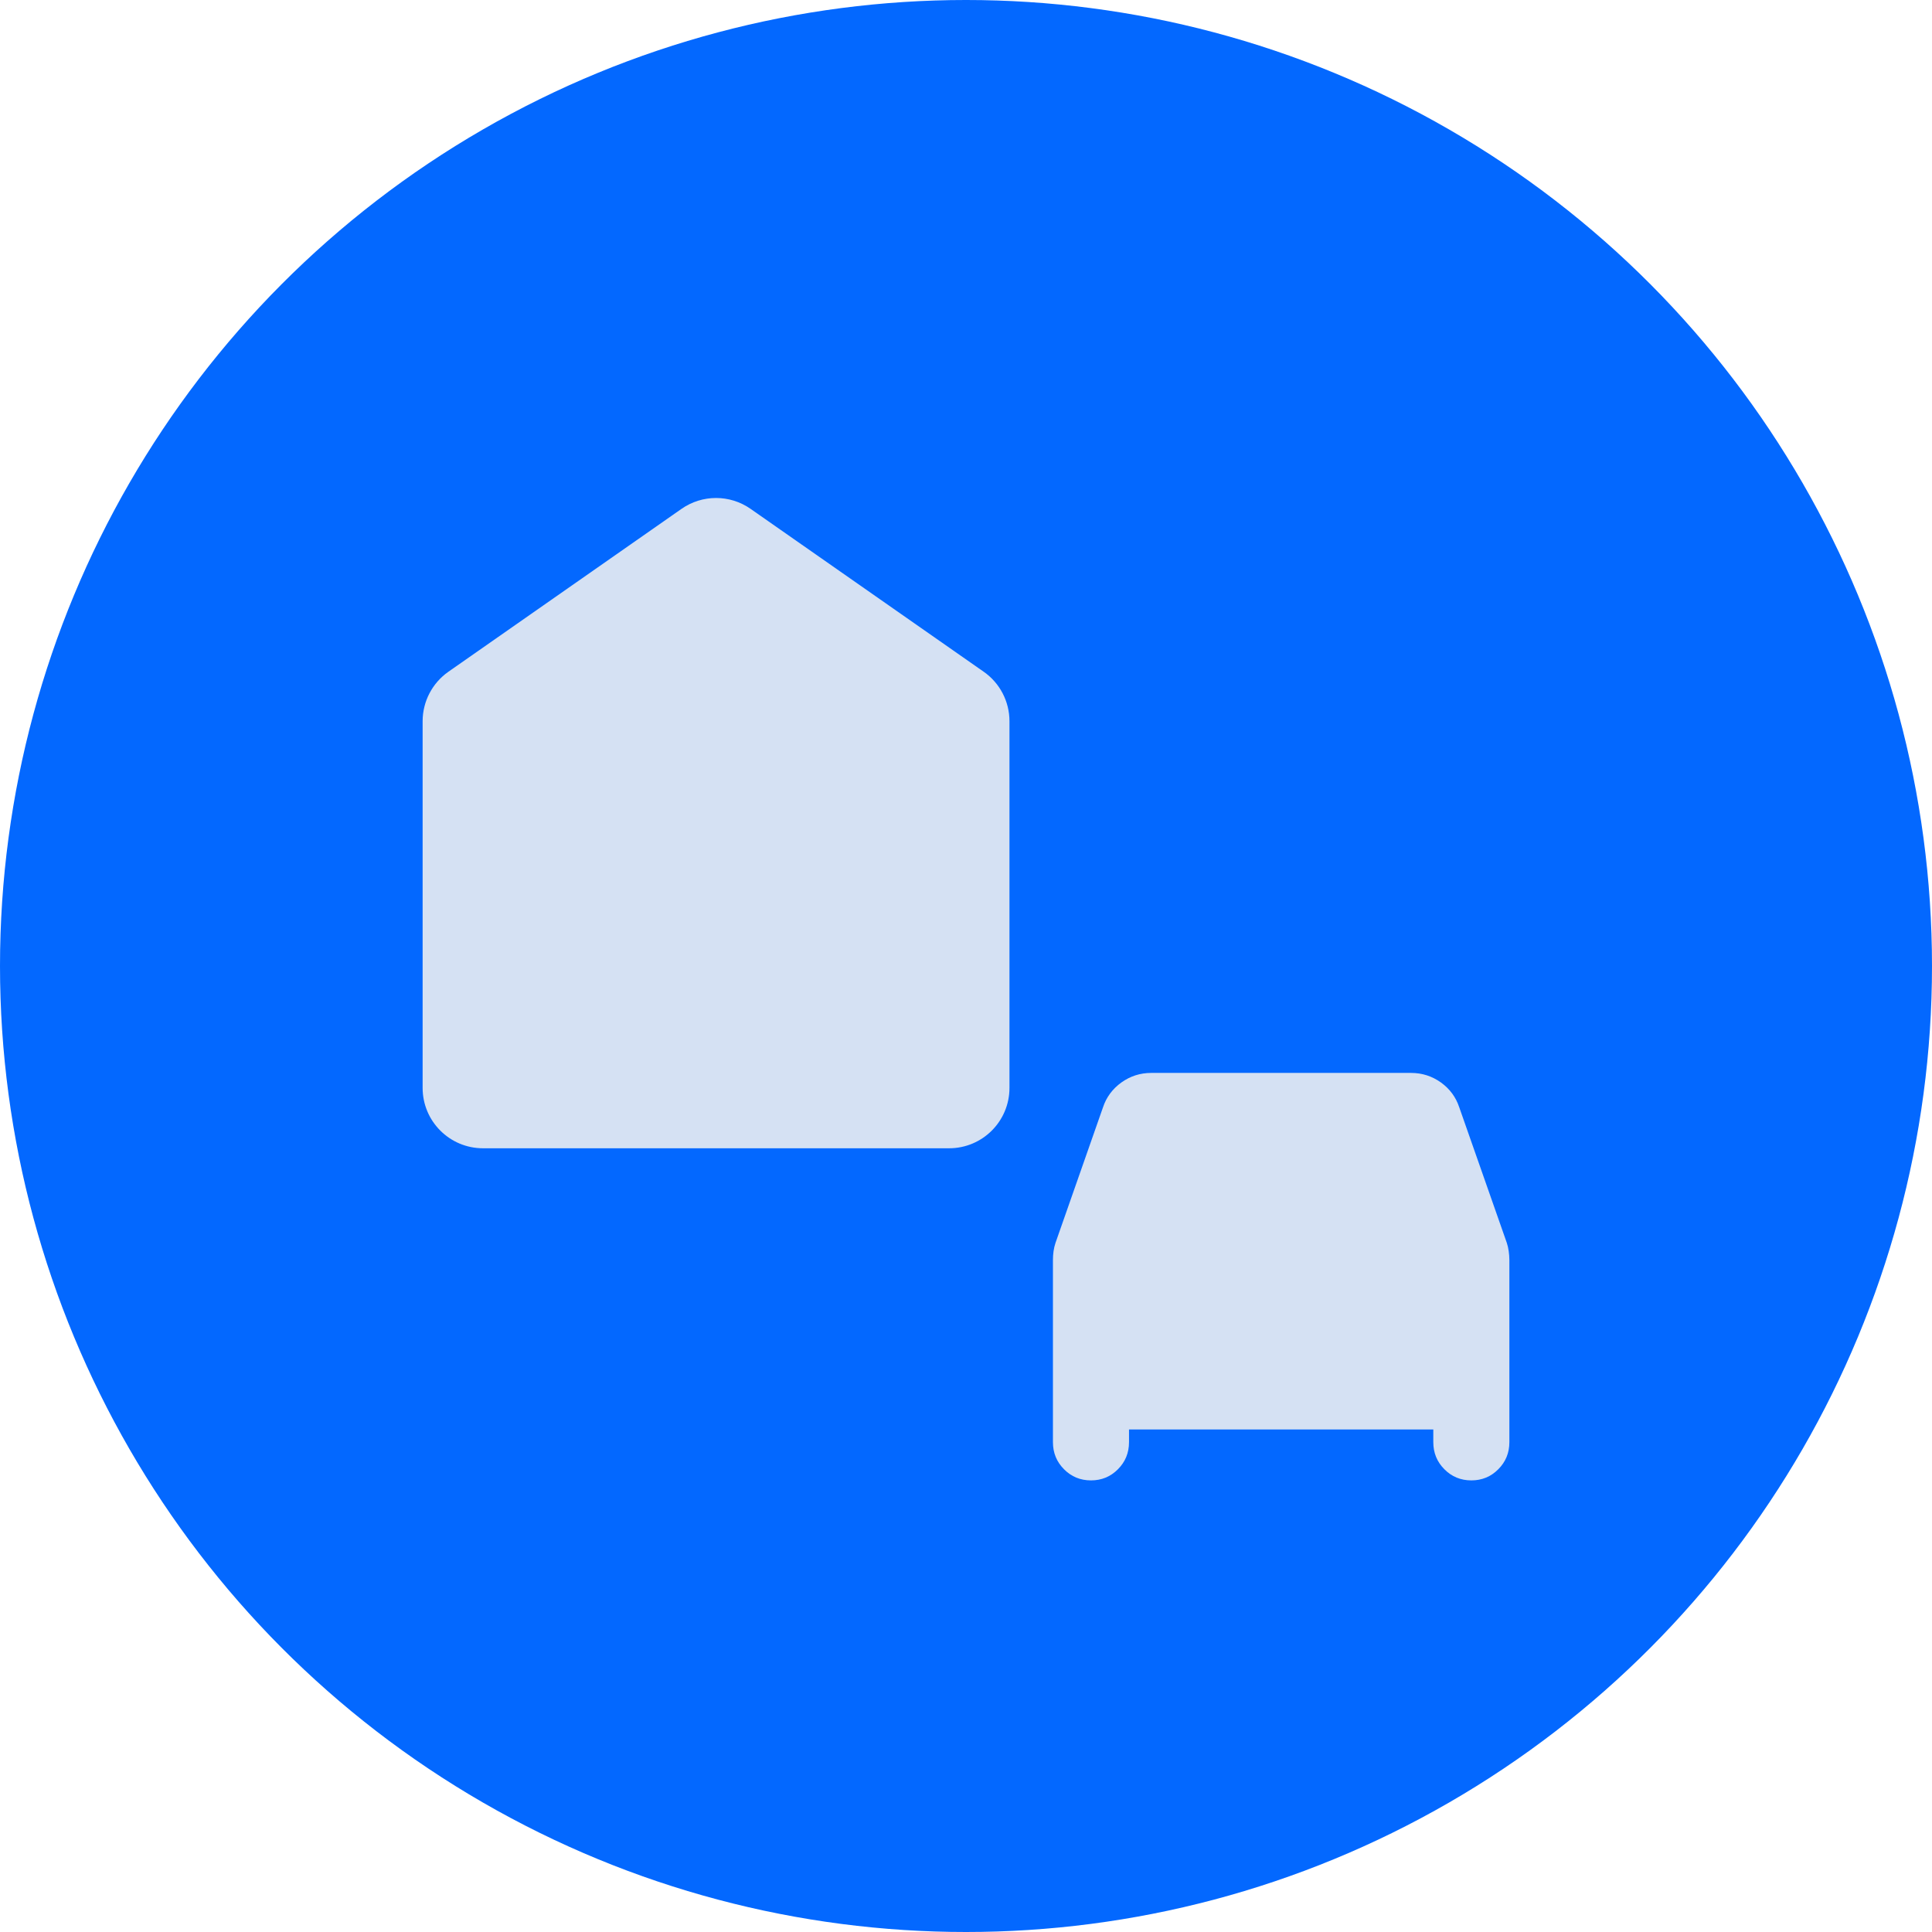 <svg width="32" height="32" viewBox="0 0 32 32" fill="none" xmlns="http://www.w3.org/2000/svg">
<circle cx="16" cy="16" r="16" fill="#0368FF"/>
<g filter="url(#filter0_b_1301_19693)">
<path d="M18.7 23.887V23.677H23.74V23.887C23.74 24.063 23.801 24.213 23.924 24.336C24.046 24.459 24.195 24.52 24.37 24.52C24.545 24.52 24.694 24.459 24.816 24.336C24.939 24.213 25 24.063 25 23.887V20.872C25 20.822 24.996 20.773 24.989 20.724C24.982 20.675 24.972 20.629 24.958 20.587L24.17 18.341C24.114 18.172 24.013 18.035 23.866 17.929C23.719 17.824 23.554 17.771 23.372 17.771H19.067C18.885 17.771 18.721 17.824 18.574 17.929C18.427 18.035 18.325 18.172 18.269 18.341L17.482 20.587C17.468 20.629 17.457 20.675 17.45 20.724C17.443 20.773 17.44 20.822 17.44 20.872V23.887C17.44 24.063 17.501 24.213 17.624 24.336C17.746 24.459 17.895 24.52 18.07 24.52C18.245 24.52 18.394 24.459 18.516 24.336C18.639 24.213 18.7 24.063 18.7 23.887Z" fill="#D5E1F3"/>
</g>
<path d="M8 19.019C7.448 19.019 7 18.572 7 18.019V11.946C7 11.619 7.16 11.313 7.427 11.126L11.287 8.429C11.631 8.188 12.089 8.188 12.433 8.429L16.293 11.126C16.561 11.313 16.72 11.619 16.72 11.946V18.019C16.72 18.572 16.272 19.019 15.72 19.019H13.075H10.645H8Z" fill="#D5E1F3"/>
<defs>
<filter id="filter0_b_1301_19693" x="-12.56" y="-12.229" width="67.56" height="66.749" filterUnits="userSpaceOnUse" color-interpolation-filters="sRGB">
<feFlood flood-opacity="0" result="BackgroundImageFix"/>
<feGaussianBlur in="BackgroundImageFix" stdDeviation="15"/>
<feComposite in2="SourceAlpha" operator="in" result="effect1_backgroundBlur_1301_19693"/>
<feBlend mode="normal" in="SourceGraphic" in2="effect1_backgroundBlur_1301_19693" result="shape"/>
</filter>
</defs>
</svg>
